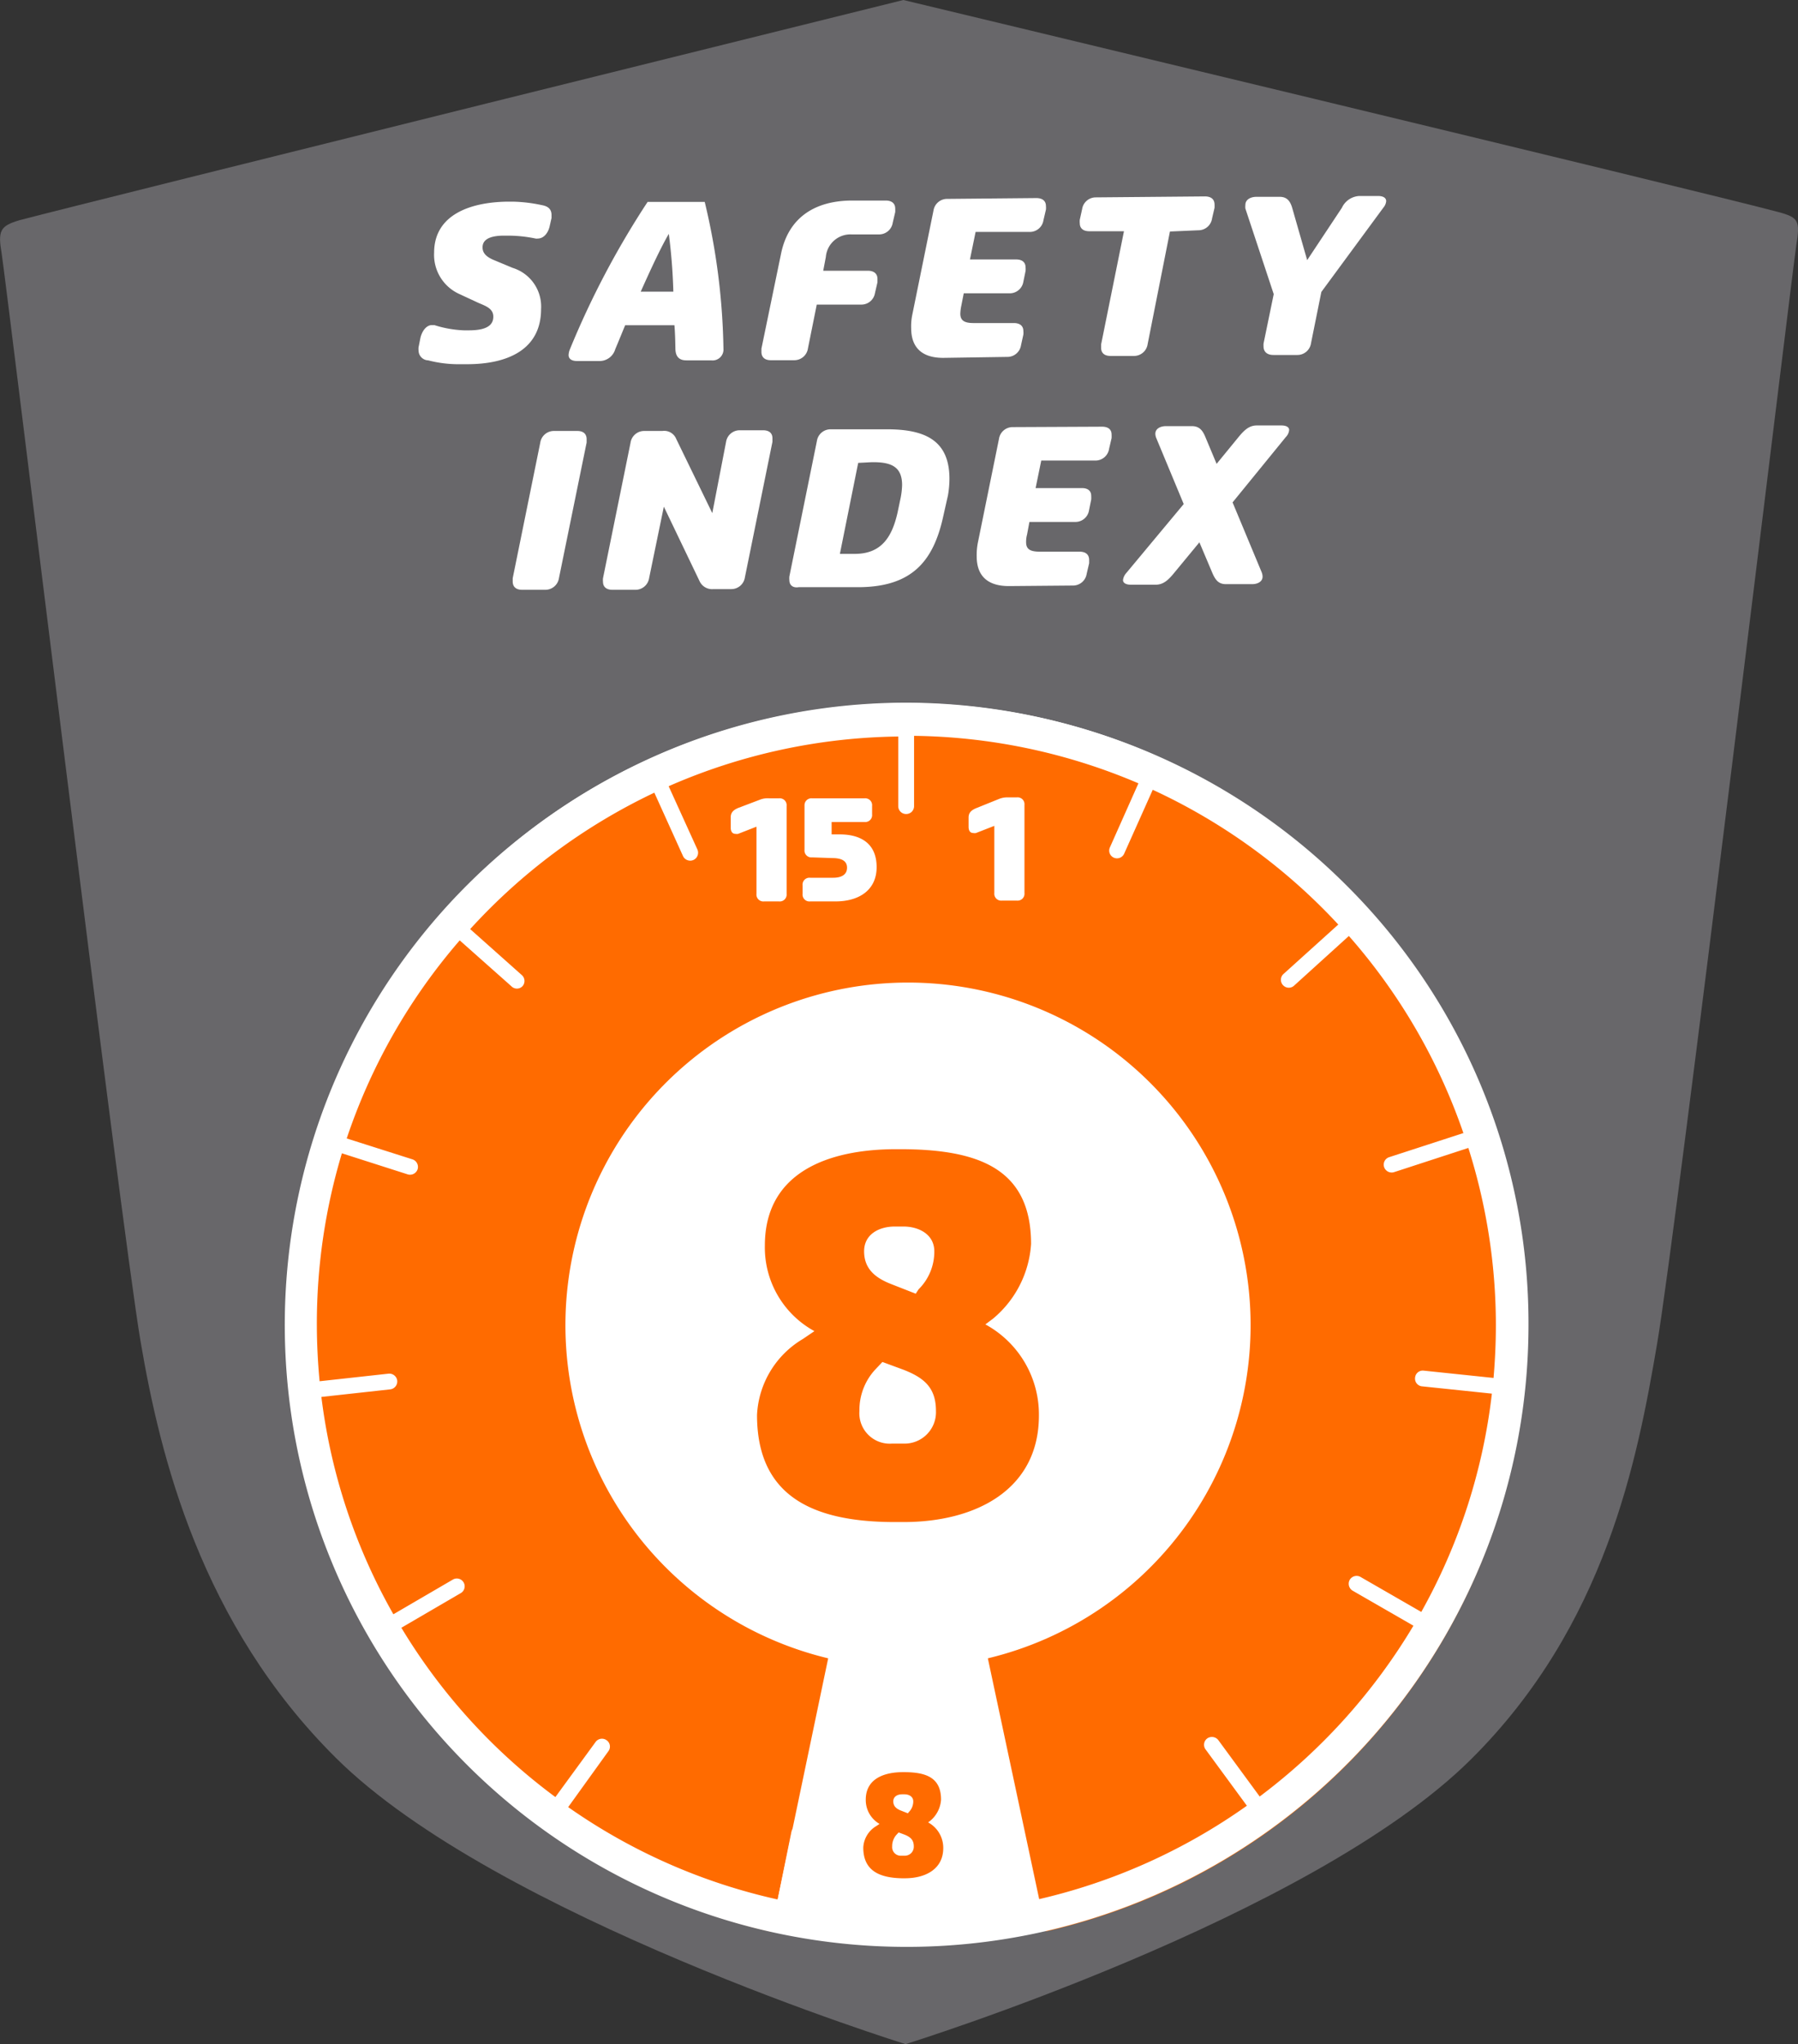 <svg xmlns="http://www.w3.org/2000/svg" viewBox="0 0 130.63 148.51"><rect x="0" y="0" width="130.63" height="148.51" fill="#333333" stroke="none"/><defs><style>.cls-1{fill:#68676a;}.cls-2{fill:#fff;}.cls-3{fill:#ff6b00;}</style></defs><title>8</title><g id="Laag_2" data-name="Laag 2"><g id="Laag_1-2" data-name="Laag 1"><path class="cls-1" d="M65.63,0S124,14,129.22,15.41c1.45.39,1.57.63,1.29,2.38s-8.69,71.49-10.12,79.86-3.71,20.42-13.51,30.16c-11.62,11.56-41.09,20.7-41.09,20.7S36,139.26,24.39,127.7c-9.8-9.74-12.76-21.9-14.18-30.26S.4,20.08.12,18.42,0,16.42,1.41,16C6.62,14.63,65.63,0,65.63,0Z"/><path class="cls-2" d="M110.87,96.27a45,45,0,1,1-45-45.22A45.12,45.12,0,0,1,110.87,96.27Z"/><path class="cls-3" d="M56,140.36c.48-2.2,3.24-15.45,4.17-19.88a24.89,24.89,0,1,1,11.6,0L76,140.32a45,45,0,1,0-20.06,0Z"/><path class="cls-2" d="M97.8,64.3a45.18,45.18,0,1,0,13.25,32A44.88,44.88,0,0,0,97.8,64.3Zm-6.28,66.22-3-4.09a.59.59,0,0,0-.81-.13h0a.57.57,0,0,0-.12.8l3,4.09A42.72,42.72,0,0,1,75.39,138l-1.06-4.94a.57.57,0,0,0-.68-.44h0a.57.57,0,0,0-.44.68l1.06,4.94a43.19,43.19,0,0,1-16.65,0l1-4.92a.57.57,0,0,0-.44-.68h0a.58.58,0,0,0-.68.44l-1,4.92a42.53,42.53,0,0,1-15.22-6.71l2.92-4.06a.56.56,0,0,0-.13-.8h0a.57.57,0,0,0-.8.13l-2.92,4a42.7,42.7,0,0,1-11.19-12.3l4.32-2.52a.57.57,0,0,0,.2-.78h0a.57.57,0,0,0-.78-.2l-4.32,2.52a42.44,42.44,0,0,1-5.23-15.79l5-.55a.58.58,0,0,0,.51-.63h0a.58.58,0,0,0-.64-.51l-5,.55c-.13-1.38-.2-2.77-.2-4.17a42.93,42.93,0,0,1,1.82-12.39l4.78,1.53a.58.58,0,0,0,.72-.37h0a.58.58,0,0,0-.37-.72l-4.78-1.52A42.68,42.68,0,0,1,33.4,68.32l3.75,3.33a.56.56,0,0,0,.81,0h0a.57.57,0,0,0-.05-.81l-3.75-3.34a43,43,0,0,1,13.38-9.91l2.08,4.6a.58.58,0,0,0,.76.29h0a.58.58,0,0,0,.29-.76l-2.09-4.6a42.77,42.77,0,0,1,16.68-3.61v5.06a.57.57,0,0,0,.57.57h0a.57.57,0,0,0,.58-.57V53.46a42.76,42.76,0,0,1,16.3,3.45l-2.07,4.65a.56.56,0,0,0,.28.75h0a.57.57,0,0,0,.75-.28l2.08-4.65a42.86,42.86,0,0,1,13.48,9.79l-4,3.61a.57.57,0,0,0,0,.81h0a.57.57,0,0,0,.81,0L98,68a42.68,42.68,0,0,1,8.32,14.32l-5.39,1.75a.57.57,0,0,0-.37.72h0a.58.58,0,0,0,.72.37l5.4-1.76a42.63,42.63,0,0,1,2,12.85c0,1.3-.06,2.59-.17,3.86l-5.07-.53a.56.56,0,0,0-.63.51h0a.56.56,0,0,0,.51.63l5.07.53a42.41,42.41,0,0,1-5.13,15.86l-4.41-2.54a.58.58,0,0,0-.79.21h0a.59.59,0,0,0,.22.79l4.41,2.54A43.14,43.14,0,0,1,91.52,130.52Z"/><path class="cls-2" d="M30.41,25.47a1.2,1.2,0,0,1,0-.24l.13-.66c.1-.47.41-.94.82-.95l.2,0A8.09,8.09,0,0,0,33.7,24h.35c.84,0,1.8-.14,1.79-1,0-.6-.59-.78-1.09-1l-1.38-.64a3.12,3.12,0,0,1-1.83-3c0-2.75,2.61-3.68,5.36-3.71h.36a11.09,11.09,0,0,1,2.14.26c.43.08.66.3.67.68,0,.08,0,.15,0,.25l-.13.57c-.1.49-.42.92-.87.92a.46.46,0,0,1-.16,0,9.78,9.78,0,0,0-2-.21h-.29c-.73,0-1.57.14-1.56.86,0,.42.3.69.79.9l1.39.58a2.94,2.94,0,0,1,2.07,3c0,2.93-2.42,4-5.37,4h-.52a8.71,8.71,0,0,1-2.31-.28A.72.72,0,0,1,30.41,25.47Z"/><path class="cls-2" d="M49,23.63l-3.58,0c-.25.6-.49,1.2-.72,1.74a1.19,1.19,0,0,1-1.12.86H41.94c-.4,0-.63-.15-.63-.44a1.22,1.22,0,0,1,.09-.4,62.8,62.8,0,0,1,5.65-10.72l4.15,0a48.44,48.44,0,0,1,1.36,10.66.79.79,0,0,1-.89.85l-1.81,0c-.54,0-.78-.3-.79-.84S49.05,24.24,49,23.63Zm-2.49-2.44,2.41,0a40.81,40.81,0,0,0-.33-4.2C48,18,47.27,19.58,46.55,21.19Z"/><path class="cls-2" d="M56.74,18.46c.53-2.65,2.45-3.86,5.09-3.89l2.52,0c.44,0,.69.21.69.58a2.46,2.46,0,0,1,0,.26l-.18.77a1,1,0,0,1-1,.85l-2,0A1.79,1.79,0,0,0,60,18.67l-.19,1,3.24,0c.44,0,.69.21.7.57,0,.08,0,.17,0,.27l-.18.78a1,1,0,0,1-1,.84l-3.23,0-.64,3.18a1,1,0,0,1-1,.86H56c-.43,0-.67-.21-.68-.58,0-.07,0-.16,0-.26Z"/><path class="cls-2" d="M68.53,26c-1.58,0-2.32-.78-2.33-2.13a4.18,4.18,0,0,1,.08-1l1.54-7.57a1,1,0,0,1,1-.85l6.47-.06c.45,0,.7.21.7.58a1.3,1.3,0,0,1,0,.26l-.18.77a1,1,0,0,1-1,.85l-3.93,0-.41,2,3.36,0c.44,0,.68.21.68.58a1.3,1.3,0,0,1,0,.26l-.16.78a1,1,0,0,1-1,.84l-3.33,0-.18.91a3.26,3.26,0,0,0-.07.57c0,.5.3.69,1,.68l2.89,0c.44,0,.69.21.69.58a1.22,1.22,0,0,1,0,.26l-.17.77a1,1,0,0,1-1,.85Z"/><path class="cls-2" d="M85,16.82,83.38,25a1,1,0,0,1-1,.86H80.69c-.45,0-.68-.21-.69-.57,0-.08,0-.17,0-.27l1.66-8.22-2.52,0c-.44,0-.69-.21-.69-.58a1.3,1.3,0,0,1,0-.26l.17-.77a1,1,0,0,1,1-.85l7.92-.07c.44,0,.69.2.7.57a2.6,2.6,0,0,1,0,.26l-.18.77a1,1,0,0,1-1,.86Z"/><path class="cls-2" d="M92.54,21.37l-2.06-6.22a1.32,1.32,0,0,1,0-.26c0-.37.34-.58.78-.59h1.71c.53,0,.77.3.92.83l1.08,3.77,2.52-3.8a1.48,1.48,0,0,1,1.25-.86h1.38c.37,0,.58.13.59.36a.82.82,0,0,1-.2.48L96,21.21l-.75,3.72a1,1,0,0,1-1,.86H92.52c-.45,0-.71-.22-.72-.6a2.08,2.08,0,0,1,0-.23Z"/><path class="cls-2" d="M40.61,42a1,1,0,0,1-1,.85l-1.68,0c-.43,0-.67-.21-.68-.58,0-.07,0-.17,0-.26l2-9.84a1,1,0,0,1,1-.86h1.69c.44,0,.67.21.68.58,0,.07,0,.16,0,.26Z"/><path class="cls-2" d="M48.23,36.81,47.16,42a1,1,0,0,1-1,.85l-1.67,0c-.43,0-.68-.21-.68-.58a1.23,1.23,0,0,1,0-.26l2-9.84a1,1,0,0,1,1-.86h1.32a.94.94,0,0,1,1,.58l2.62,5.39,1-5.17a1,1,0,0,1,1-.85l1.69,0c.44,0,.68.21.68.58,0,.08,0,.17,0,.26l-2,9.84a1,1,0,0,1-1,.86H51.83a1,1,0,0,1-1-.57Z"/><path class="cls-2" d="M57.35,42.15a1.39,1.39,0,0,1,0-.27l2-9.84a1,1,0,0,1,1-.85l4.1,0c2.75,0,4.51.8,4.53,3.55A7.12,7.12,0,0,1,68.87,36l-.34,1.51c-.71,3.26-2.27,5.12-6.11,5.15l-4.39,0C57.6,42.73,57.35,42.51,57.35,42.15Zm5-8.52-1.33,6.61h1.09c2,0,2.72-1.33,3.1-3l.21-1a5.52,5.52,0,0,0,.12-1c0-1.38-.85-1.68-2.22-1.66Z"/><path class="cls-2" d="M73.3,42.58c-1.58,0-2.33-.77-2.34-2.13a4.72,4.72,0,0,1,.08-1l1.54-7.57a1,1,0,0,1,1-.85L80.07,31c.44,0,.69.2.69.57a2.46,2.46,0,0,1,0,.26l-.18.77a1,1,0,0,1-1,.86l-3.93,0-.41,2,3.36,0c.45,0,.68.21.68.57a2.46,2.46,0,0,1,0,.26l-.16.79a1,1,0,0,1-1,.84l-3.33,0-.17.91a2,2,0,0,0-.07.56c0,.51.29.69,1,.69l2.88,0c.45,0,.69.21.7.58,0,.07,0,.16,0,.26l-.18.77a1,1,0,0,1-1,.85Z"/><path class="cls-2" d="M86,36.62l-2-4.81a.84.84,0,0,1-.06-.3c0-.34.32-.54.75-.55h1.9c.54,0,.79.3,1,.83l.8,1.91,1.58-1.93c.44-.54.79-.85,1.32-.86h1.8c.34,0,.57.11.57.33a.83.83,0,0,1-.24.51l-3.87,4.75,2.12,5.09a.89.89,0,0,1,.06.3c0,.34-.31.54-.74.55l-1.92,0c-.54,0-.77-.3-1-.84l-.93-2.2L85.3,41.63c-.44.54-.8.85-1.34.85l-1.8,0c-.35,0-.56-.12-.57-.33a.93.93,0,0,1,.23-.51Z"/><path class="cls-2" d="M72.57,58.05a1.58,1.58,0,0,1,.61-.12h.7a.5.5,0,0,1,.55.55v6.4a.5.5,0,0,1-.55.55H72.79a.5.5,0,0,1-.55-.55V60l-1.33.52a.51.51,0,0,1-.2,0c-.23,0-.34-.18-.34-.45V59.4c0-.35.19-.53.54-.68Z"/><path class="cls-2" d="M55.29,58.07A1.58,1.58,0,0,1,55.9,58h.7a.5.5,0,0,1,.55.55v6.39a.5.5,0,0,1-.55.55H55.51a.5.5,0,0,1-.55-.55V60.06l-1.33.52a.51.51,0,0,1-.2,0c-.23,0-.34-.18-.34-.45v-.75c0-.35.19-.53.54-.68Z"/><path class="cls-2" d="M59,62.29a.5.5,0,0,1-.55-.55V58.5A.5.5,0,0,1,59,58h3.81a.5.5,0,0,1,.55.55v.62a.5.5,0,0,1-.55.55H60.42v.9H61c1.64,0,2.69.74,2.69,2.38s-1.24,2.49-3,2.49H58.86a.5.5,0,0,1-.55-.55v-.62a.5.5,0,0,1,.55-.55h1.68c.54,0,1-.19,1-.73s-.47-.7-1.09-.7Z"/><path class="cls-3" d="M62.72,134.23a1.92,1.92,0,0,1,.94-1.56l.24-.16a2,2,0,0,1-1-1.76c0-1.52,1.33-2,2.7-2h.07c1.61,0,2.7.39,2.7,2a2.18,2.18,0,0,1-.78,1.53l-.16.12a2.1,2.1,0,0,1,1.1,1.87c0,1.52-1.29,2.19-2.78,2.19H65.5C63.82,136.42,62.72,135.86,62.72,134.23Zm3,.59a.65.65,0,0,0,.67-.67c0-.47-.23-.68-.67-.86l-.43-.16-.15.16a1.23,1.23,0,0,0-.32.86.62.62,0,0,0,.67.67Zm.31-3.17a1.09,1.09,0,0,0,.32-.78c0-.35-.32-.51-.63-.51h-.19c-.32,0-.63.16-.63.51s.22.54.55.67l.51.2Z"/><path class="cls-3" d="M55,102.8a6.8,6.8,0,0,1,3.33-5.52l.84-.57a6.92,6.92,0,0,1-3.6-6.22c0-5.38,4.7-7,9.55-7h.24c5.7,0,9.55,1.38,9.55,6.89a7.7,7.7,0,0,1-2.76,5.42l-.56.42a7.45,7.45,0,0,1,3.89,6.62c0,5.37-4.56,7.74-9.83,7.74h-.82C58.91,110.54,55,108.6,55,102.8Zm10.65,2.08A2.28,2.28,0,0,0,68,102.51c0-1.66-.82-2.4-2.37-3l-1.52-.56-.53.56a4.33,4.33,0,0,0-1.14,3,2.21,2.21,0,0,0,2.37,2.37Zm1.09-11.21a3.84,3.84,0,0,0,1.14-2.76c0-1.24-1.14-1.8-2.23-1.8H65c-1.13,0-2.22.56-2.22,1.8s.77,1.91,1.94,2.37l1.81.71Z"/></g></g></svg>